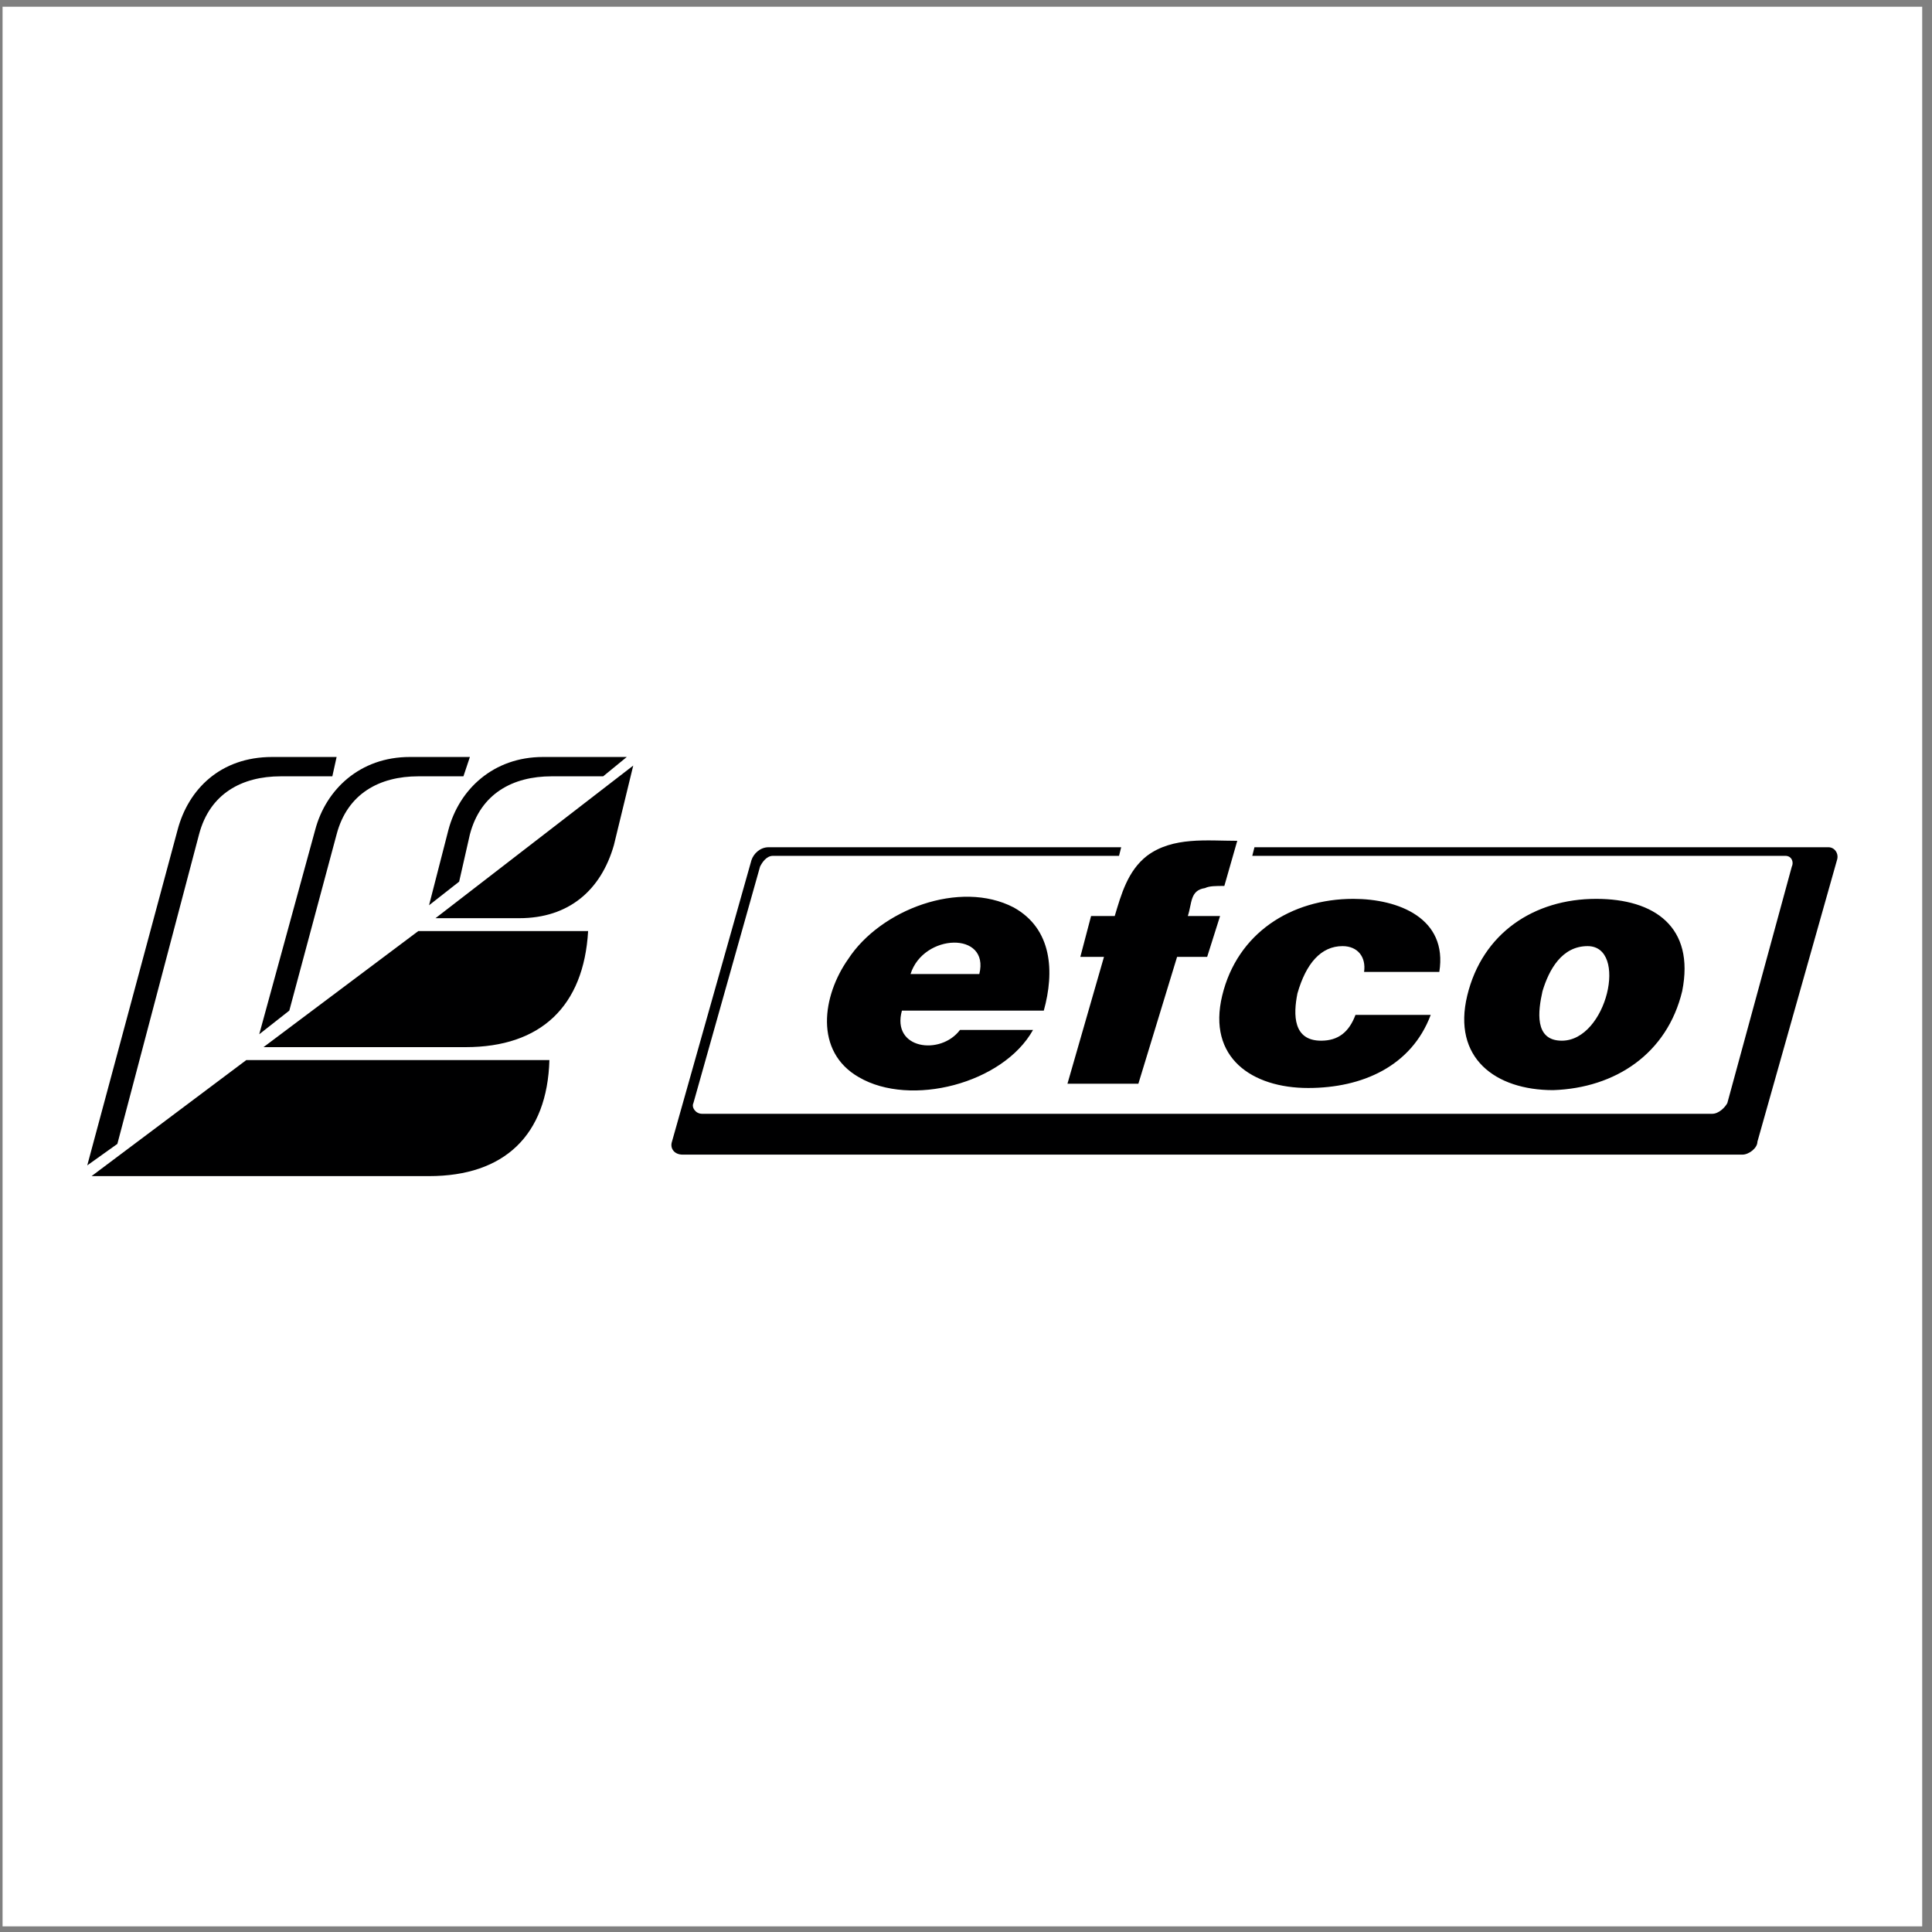 <?xml version="1.0" encoding="UTF-8"?>
<svg xmlns="http://www.w3.org/2000/svg" xmlns:xlink="http://www.w3.org/1999/xlink" width="194pt" height="194pt" viewBox="0 0 194 194" version="1.1">
<rect x="0" y="0" width="194" height="194" fill="#808080" stroke="none"/>
<g id="surface1">
<path style=" stroke:none;fill-rule:evenodd;fill:rgb(100%,100%,100%);fill-opacity:1;" d="M 0.258 0.676 L 193.016 0.676 L 193.016 193.434 L 0.258 193.434 L 0.258 0.676 "/>
<path style=" stroke:none;fill-rule:evenodd;fill:rgb(0%,0%,0.4%);fill-opacity:1;" d="M 109.559 91.984 L 111.934 91.984 C 112.582 89.824 113.23 87.449 115.172 85.938 C 117.762 83.996 121.215 84.43 124.238 84.43 L 122.941 88.961 C 122.078 88.961 121.43 88.961 121 89.176 C 119.488 89.395 119.703 90.688 119.273 91.984 L 122.512 91.984 L 121.215 96.086 L 118.195 96.086 L 114.309 108.82 L 107.188 108.82 L 110.855 96.086 L 108.48 96.086 Z M 136.973 97.594 C 137.188 96.086 136.324 95.004 134.812 95.004 C 132.656 95.004 131.145 96.73 130.281 99.754 C 129.848 101.91 129.848 104.5 132.656 104.5 C 134.383 104.5 135.461 103.637 136.109 101.91 L 143.664 101.91 C 141.719 107.09 136.758 109.25 131.359 109.25 C 125.746 109.25 121.215 106.227 122.727 99.969 C 124.238 93.711 129.633 90.258 135.891 90.258 C 140.426 90.258 145.391 92.199 144.527 97.594 Z M 91.43 97.809 L 98.336 97.809 C 99.414 93.492 92.723 93.711 91.43 97.809 Z M 96.395 103.422 L 103.73 103.422 C 100.711 108.82 91.43 111.191 86.25 108.172 C 81.719 105.582 82.582 99.969 85.172 96.301 C 88.406 91.336 96.395 88.312 101.789 91.121 C 105.676 93.277 105.891 97.594 104.812 101.48 L 90.566 101.48 C 89.488 105.363 94.453 106.012 96.395 103.422 Z M 160.281 90.258 C 166.109 90.258 170.211 93.062 168.914 99.535 C 167.402 105.797 162.223 109.25 155.965 109.465 C 150.137 109.465 145.82 106.227 147.332 99.969 C 148.844 93.711 154.023 90.258 160.281 90.258 Z M 159.418 95.004 C 156.828 95.004 155.535 97.379 154.887 99.535 C 154.453 101.48 154.023 104.5 156.828 104.5 C 161.359 104.5 163.52 95.004 159.418 95.004 Z M 77.184 85.074 L 112.582 85.074 L 112.367 85.938 L 77.617 85.938 C 76.969 85.938 76.535 86.586 76.32 87.02 L 69.629 110.762 C 69.414 111.191 69.844 111.84 70.492 111.84 L 171.938 111.84 C 172.586 111.84 173.23 111.191 173.449 110.762 L 179.922 87.02 C 180.141 86.586 179.922 85.938 179.277 85.938 L 125.746 85.938 L 125.965 85.074 L 183.594 85.074 C 184.238 85.074 184.672 85.723 184.457 86.371 L 176.469 114.645 C 176.469 115.293 175.605 115.941 174.961 115.941 L 68.551 115.941 C 67.688 115.941 67.258 115.293 67.473 114.645 L 75.457 86.371 C 75.672 85.723 76.32 85.074 77.184 85.074 Z M 55.168 106.445 C 54.953 114 50.637 118.098 43.082 118.098 L 9.195 118.098 L 24.734 106.445 Z M 59.055 93.492 C 58.621 101.047 54.305 105.148 46.75 105.148 L 26.461 105.148 L 42.004 93.492 Z M 43.73 92.199 L 63.586 76.875 L 61.645 84.859 C 60.348 89.395 57.113 92.199 52.148 92.199 Z M 33.801 76.012 L 27.324 76.012 C 22.145 76.012 18.906 79.246 17.828 83.348 L 8.762 117.02 L 11.785 114.863 L 19.988 83.781 C 21.066 79.68 24.305 77.953 28.188 77.953 L 33.371 77.953 Z M 47.184 76.012 L 41.141 76.012 C 36.176 76.012 32.723 79.246 31.645 83.348 L 26.031 103.855 L 29.051 101.48 L 33.801 83.781 C 34.879 79.68 38.117 77.953 42.004 77.953 L 46.535 77.953 Z M 62.938 76.012 L 54.523 76.012 C 49.559 76.012 46.105 79.246 45.023 83.348 L 43.082 90.902 L 46.105 88.531 L 47.184 83.781 C 48.262 79.68 51.5 77.953 55.387 77.953 L 60.566 77.953 L 62.938 76.012 "/>
</g>
</svg>
